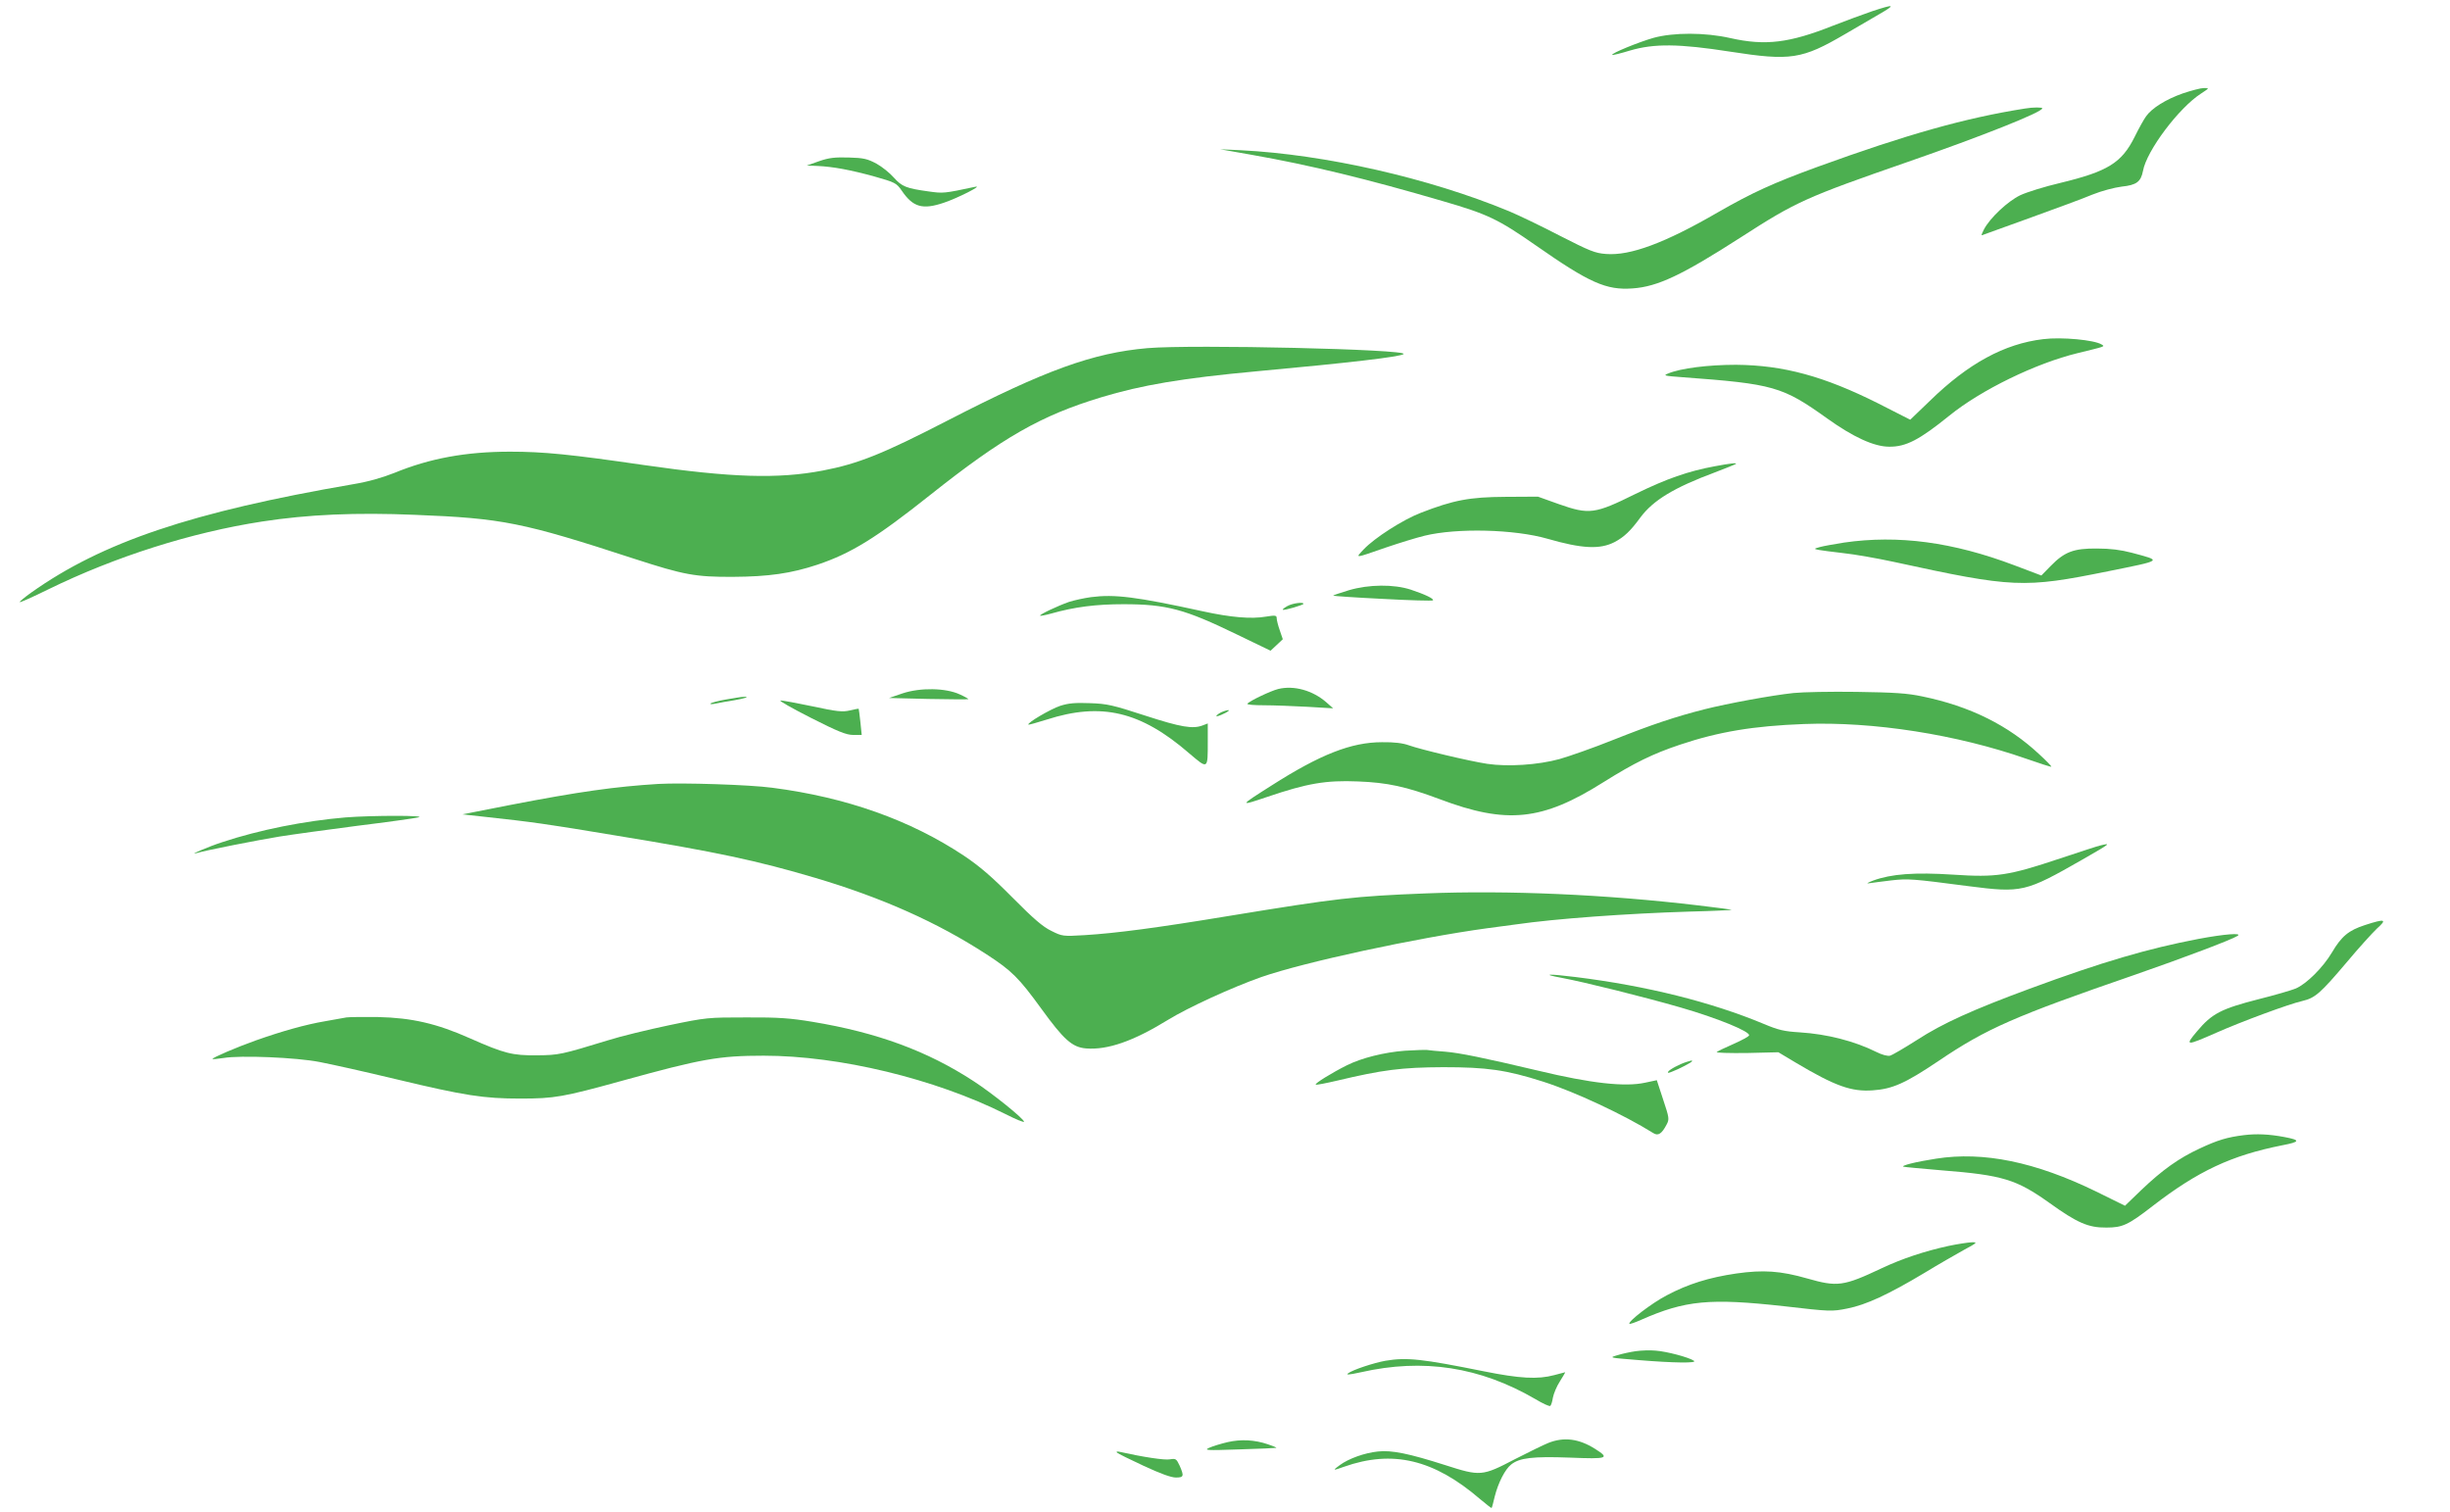 <?xml version="1.0" standalone="no"?>
<!DOCTYPE svg PUBLIC "-//W3C//DTD SVG 20010904//EN"
 "http://www.w3.org/TR/2001/REC-SVG-20010904/DTD/svg10.dtd">
<svg version="1.0" xmlns="http://www.w3.org/2000/svg"
 width="1280pt" height="790pt" viewBox="0 0 1280 790"
 preserveAspectRatio="xMidYMid meet">
<g transform="translate(0,790) scale(0.1,-0.1)"
fill="#4caf50" stroke="none">
<path d="M9780 7841 c-47 -16 -138 -50 -203 -75 -229 -91 -354 -106 -537 -65
-132 30 -297 30 -402 1 -77 -22 -222 -81 -215 -89 3 -2 44 8 93 23 126 37 255
36 524 -6 316 -49 374 -40 600 92 58 34 139 81 180 105 87 50 78 53 -40 14z"/>
<path d="M11404 7412 c-88 -31 -162 -77 -192 -120 -11 -15 -38 -63 -60 -108
-68 -136 -141 -180 -389 -240 -81 -19 -174 -48 -208 -64 -65 -31 -159 -119
-190 -179 -16 -33 -16 -34 1 -26 11 4 123 45 249 90 127 46 269 98 316 118 50
20 115 37 154 42 77 8 100 25 111 82 19 106 188 330 303 404 44 29 45 29 15
29 -16 0 -65 -13 -110 -28z"/>
<path d="M10580 7333 c-311 -49 -617 -135 -1085 -305 -230 -84 -338 -133 -521
-238 -276 -160 -457 -227 -583 -217 -58 4 -86 16 -241 95 -96 50 -215 107
-265 128 -420 174 -963 297 -1402 319 l-108 5 165 -29 c306 -54 602 -126 995
-241 238 -69 292 -95 490 -233 279 -195 367 -234 504 -224 131 9 258 69 566
267 290 187 339 209 875 395 383 133 700 259 700 279 0 6 -49 6 -90 -1z"/>
<path d="M4280 7058 l-65 -23 55 -2 c84 -4 174 -21 298 -55 109 -31 115 -34
143 -74 59 -87 109 -101 221 -63 74 25 207 93 163 83 -165 -35 -167 -35 -245
-24 -115 16 -138 25 -180 72 -21 24 -62 57 -91 73 -47 25 -67 30 -144 32 -73
2 -103 -1 -155 -19z"/>
<path d="M10675 6128 c-203 -24 -392 -127 -592 -322 l-103 -99 -167 85 c-283
142 -495 200 -743 202 -144 0 -291 -18 -356 -46 -26 -10 -19 -12 76 -19 477
-35 522 -48 757 -216 134 -96 244 -147 323 -147 88 -1 158 36 314 162 165 134
452 274 671 327 147 36 143 34 125 45 -38 24 -210 40 -305 28z"/>
<path d="M5995 6081 c-286 -25 -533 -115 -1040 -376 -343 -177 -470 -228 -658
-264 -233 -44 -473 -37 -932 29 -384 56 -525 70 -700 70 -231 0 -420 -35 -605
-111 -63 -25 -136 -46 -215 -59 -843 -145 -1310 -302 -1683 -567 -35 -25 -61
-47 -59 -49 2 -3 69 27 148 66 354 173 749 298 1118 355 240 37 490 48 799 35
457 -18 562 -39 1147 -230 259 -84 318 -95 515 -94 186 1 304 18 442 64 175
59 305 139 588 364 379 301 579 415 893 510 211 64 423 100 812 136 491 45
752 76 768 90 28 25 -1101 51 -1338 31z"/>
<path d="M8960 5464 c-141 -26 -252 -65 -416 -145 -212 -105 -241 -109 -400
-53 l-109 39 -170 -1 c-187 -1 -271 -17 -441 -83 -94 -36 -242 -131 -299 -191
-46 -49 -52 -49 118 10 65 22 155 50 200 61 169 41 468 34 642 -16 180 -52
274 -57 351 -17 49 26 83 58 134 128 67 90 175 156 390 236 58 22 107 42 109
44 7 7 -29 3 -109 -12z"/>
<path d="M9634 5065 c-50 -8 -107 -18 -125 -23 -33 -9 -33 -10 -9 -15 14 -3
72 -10 130 -17 58 -6 177 -27 265 -46 624 -136 678 -138 1118 -49 291 59 284
54 124 97 -57 15 -112 22 -182 22 -121 1 -169 -17 -242 -92 l-48 -49 -140 53
c-322 122 -608 160 -891 119z"/>
<path d="M7047 4816 c-42 -13 -79 -25 -82 -28 -3 -2 112 -10 256 -17 143 -8
262 -11 265 -8 8 8 -40 31 -115 56 -89 29 -219 28 -324 -3z"/>
<path d="M5700 4780 c-36 -5 -87 -16 -115 -25 -60 -21 -157 -67 -151 -72 2 -2
28 3 57 11 124 35 235 49 379 49 226 0 320 -26 592 -158 l176 -85 32 30 32 30
-16 47 c-9 25 -16 54 -16 63 0 15 -7 16 -57 8 -76 -13 -183 -4 -329 28 -349
76 -459 90 -584 74z"/>
<path d="M6727 4734 c-16 -9 -27 -17 -25 -20 5 -5 108 25 108 31 0 11 -57 3
-83 -11z"/>
<path d="M6678 4300 c-40 -10 -153 -64 -161 -77 -3 -5 36 -8 86 -8 51 0 153
-4 227 -8 l135 -8 -35 31 c-72 63 -170 90 -252 70z"/>
<path d="M4715 4277 l-70 -24 205 -5 c113 -2 207 -3 209 -1 2 1 -18 13 -45 25
-74 34 -206 36 -299 5z"/>
<path d="M9370 4279 c-113 -12 -342 -54 -465 -85 -153 -39 -273 -79 -477 -160
-102 -41 -228 -85 -280 -100 -113 -31 -271 -41 -378 -25 -93 14 -349 75 -410
97 -30 11 -76 17 -140 16 -160 0 -323 -64 -578 -227 -169 -107 -170 -109 -22
-59 209 71 307 88 475 81 154 -6 251 -27 425 -92 352 -133 537 -114 857 88
163 102 257 148 400 196 203 68 384 98 648 108 362 14 799 -55 1160 -181 71
-25 131 -44 132 -42 2 2 -26 31 -62 64 -162 152 -363 252 -611 303 -80 17
-145 21 -344 24 -135 2 -283 -1 -330 -6z"/>
<path d="M3792 4245 c-41 -7 -77 -17 -80 -21 -4 -4 9 -4 28 0 19 4 62 12 95
17 59 10 86 20 49 18 -10 0 -52 -7 -92 -14z"/>
<path d="M4235 4150 c144 -73 187 -90 222 -90 l45 0 -7 68 c-4 37 -8 68 -9 69
0 1 -21 -3 -46 -9 -38 -9 -68 -6 -193 21 -81 17 -157 31 -169 31 -12 0 59 -40
157 -90z"/>
<path d="M5539 4212 c-51 -17 -175 -90 -166 -98 1 -2 44 10 95 26 286 92 491
44 746 -177 98 -83 96 -85 96 64 l0 93 -26 -10 c-52 -20 -113 -10 -301 51
-169 55 -198 62 -288 65 -78 3 -112 0 -156 -14z"/>
<path d="M6384 4180 c-12 -5 -25 -14 -29 -20 -6 -10 50 13 64 26 7 7 -13 3
-35 -6z"/>
<path d="M3440 3804 c-226 -14 -413 -40 -780 -111 l-244 -48 109 -12 c259 -28
329 -38 695 -99 526 -86 736 -131 1040 -221 347 -103 637 -232 895 -400 131
-85 168 -122 285 -283 118 -163 162 -202 234 -208 113 -9 247 38 426 148 109
67 337 171 490 225 224 78 808 204 1180 255 47 6 114 15 150 20 207 30 581 57
908 67 122 3 221 8 219 9 -2 2 -79 12 -172 23 -486 58 -999 80 -1427 63 -376
-15 -461 -25 -1023 -117 -387 -64 -596 -91 -757 -101 -115 -7 -119 -6 -175 22
-44 21 -93 63 -203 174 -109 110 -172 164 -254 219 -280 186 -614 305 -1001
355 -118 16 -468 27 -595 20z"/>
<path d="M1805 3629 c-214 -18 -450 -65 -643 -129 -75 -24 -190 -74 -130 -56
43 13 317 67 428 85 69 11 251 36 405 56 154 19 298 39 320 44 53 11 -242 11
-380 0z"/>
<path d="M10975 3483 c-11 -2 -106 -33 -211 -68 -272 -91 -334 -100 -560 -85
-200 13 -323 4 -418 -31 -29 -11 -38 -17 -21 -14 17 3 69 9 116 15 89 10 111
8 402 -30 281 -36 298 -32 597 139 148 85 150 87 95 74z"/>
<path d="M12357 3067 c-87 -28 -124 -59 -174 -144 -47 -79 -133 -164 -189
-188 -22 -9 -107 -34 -191 -55 -199 -51 -246 -75 -325 -169 -65 -77 -58 -77
101 -7 131 58 379 150 450 166 67 16 93 39 233 204 60 72 131 150 156 174 55
49 44 53 -61 19z"/>
<path d="M11485 2994 c-262 -50 -499 -119 -881 -260 -298 -110 -455 -181 -589
-268 -66 -42 -129 -79 -141 -82 -13 -3 -42 5 -70 19 -114 57 -258 94 -401 103
-82 5 -112 12 -188 44 -273 114 -612 199 -983 245 -145 18 -182 16 -74 -4 122
-23 424 -98 622 -155 191 -55 365 -126 358 -146 -2 -6 -39 -26 -82 -45 -44
-19 -83 -38 -87 -42 -5 -4 66 -6 157 -5 l165 4 92 -55 c205 -122 290 -152 401
-144 103 7 169 36 343 153 253 171 398 234 1030 452 253 88 502 182 533 202
27 17 -67 10 -205 -16z"/>
<path d="M1810 2584 c-14 -2 -64 -11 -112 -20 -101 -17 -225 -52 -361 -100
-101 -36 -227 -90 -227 -97 0 -2 26 0 58 5 88 15 380 3 502 -21 58 -11 238
-51 400 -90 359 -86 457 -101 649 -101 178 0 223 8 531 93 416 115 507 131
740 131 395 0 893 -120 1263 -305 53 -27 97 -45 97 -40 0 15 -166 149 -265
213 -241 157 -502 253 -840 309 -115 19 -177 24 -345 23 -202 0 -208 0 -405
-41 -110 -23 -254 -58 -320 -79 -242 -74 -255 -77 -370 -78 -129 -1 -169 9
-350 89 -173 77 -303 107 -480 111 -77 1 -151 0 -165 -2z"/>
<path d="M7340 2410 c-108 -8 -227 -38 -303 -76 -78 -39 -169 -95 -163 -101 2
-3 53 7 113 21 236 56 335 69 553 70 227 0 329 -14 520 -75 167 -53 425 -174
577 -269 26 -17 45 -4 70 44 15 28 14 35 -18 131 l-33 101 -61 -13 c-105 -23
-281 -4 -560 63 -283 67 -410 93 -485 99 -41 3 -84 7 -95 9 -11 1 -63 -1 -115
-4z"/>
<path d="M8810 2351 c-35 -11 -88 -39 -95 -51 -4 -7 2 -7 19 0 38 14 106 50
106 55 0 3 -1 5 -2 4 -2 0 -14 -4 -28 -8z"/>
<path d="M11724 1969 c-89 -11 -138 -26 -232 -70 -108 -50 -195 -112 -304
-216 l-86 -83 -150 74 c-318 155 -589 211 -837 172 -105 -16 -187 -37 -170
-42 6 -2 96 -10 200 -19 318 -25 389 -47 562 -170 146 -105 204 -130 298 -129
84 0 113 13 242 113 236 182 410 264 677 317 94 18 96 27 11 43 -80 15 -145
18 -211 10z"/>
<path d="M10180 1390 c-124 -27 -242 -66 -350 -117 -199 -94 -231 -98 -388
-53 -140 40 -230 46 -371 26 -143 -21 -252 -55 -363 -114 -79 -41 -205 -138
-195 -149 3 -2 30 7 61 21 231 102 359 114 747 71 241 -28 250 -28 330 -12 98
19 216 74 403 186 72 44 165 97 206 120 71 38 73 41 40 40 -19 -1 -73 -9 -120
-19z"/>
<path d="M8545 840 c-27 -4 -70 -13 -95 -21 -45 -13 -43 -13 105 -25 193 -16
315 -17 295 -4 -26 18 -143 49 -200 53 -30 3 -77 1 -105 -3z"/>
<path d="M7238 790 c-61 -11 -170 -47 -194 -65 -14 -10 1 -9 66 5 326 74 622
28 911 -140 38 -23 73 -39 78 -36 5 3 11 23 14 43 4 21 20 60 37 86 16 26 29
47 27 47 -1 0 -27 -7 -57 -15 -86 -23 -179 -18 -368 20 -323 65 -402 74 -514
55z"/>
<path d="M6414 365 c-34 -8 -77 -21 -95 -29 -31 -14 -19 -15 156 -9 105 3 191
7 193 8 2 2 -18 10 -45 19 -68 23 -139 27 -209 11z"/>
<path d="M8090 361 c-25 -10 -103 -48 -175 -85 -172 -90 -181 -90 -365 -31
-188 60 -279 79 -351 71 -69 -7 -153 -37 -199 -71 -40 -29 -37 -30 21 -9 255
90 470 39 712 -169 32 -27 59 -48 60 -46 2 2 9 29 16 59 18 72 54 143 86 168
44 35 113 43 306 36 200 -8 211 -4 132 46 -84 53 -162 63 -243 31z"/>
<path d="M5836 310 c5 -5 68 -36 139 -69 86 -40 143 -61 168 -61 42 0 44 7 20
62 -17 36 -20 38 -51 33 -27 -5 -136 11 -266 40 -11 2 -15 0 -10 -5z"/>
</g>
</svg>
